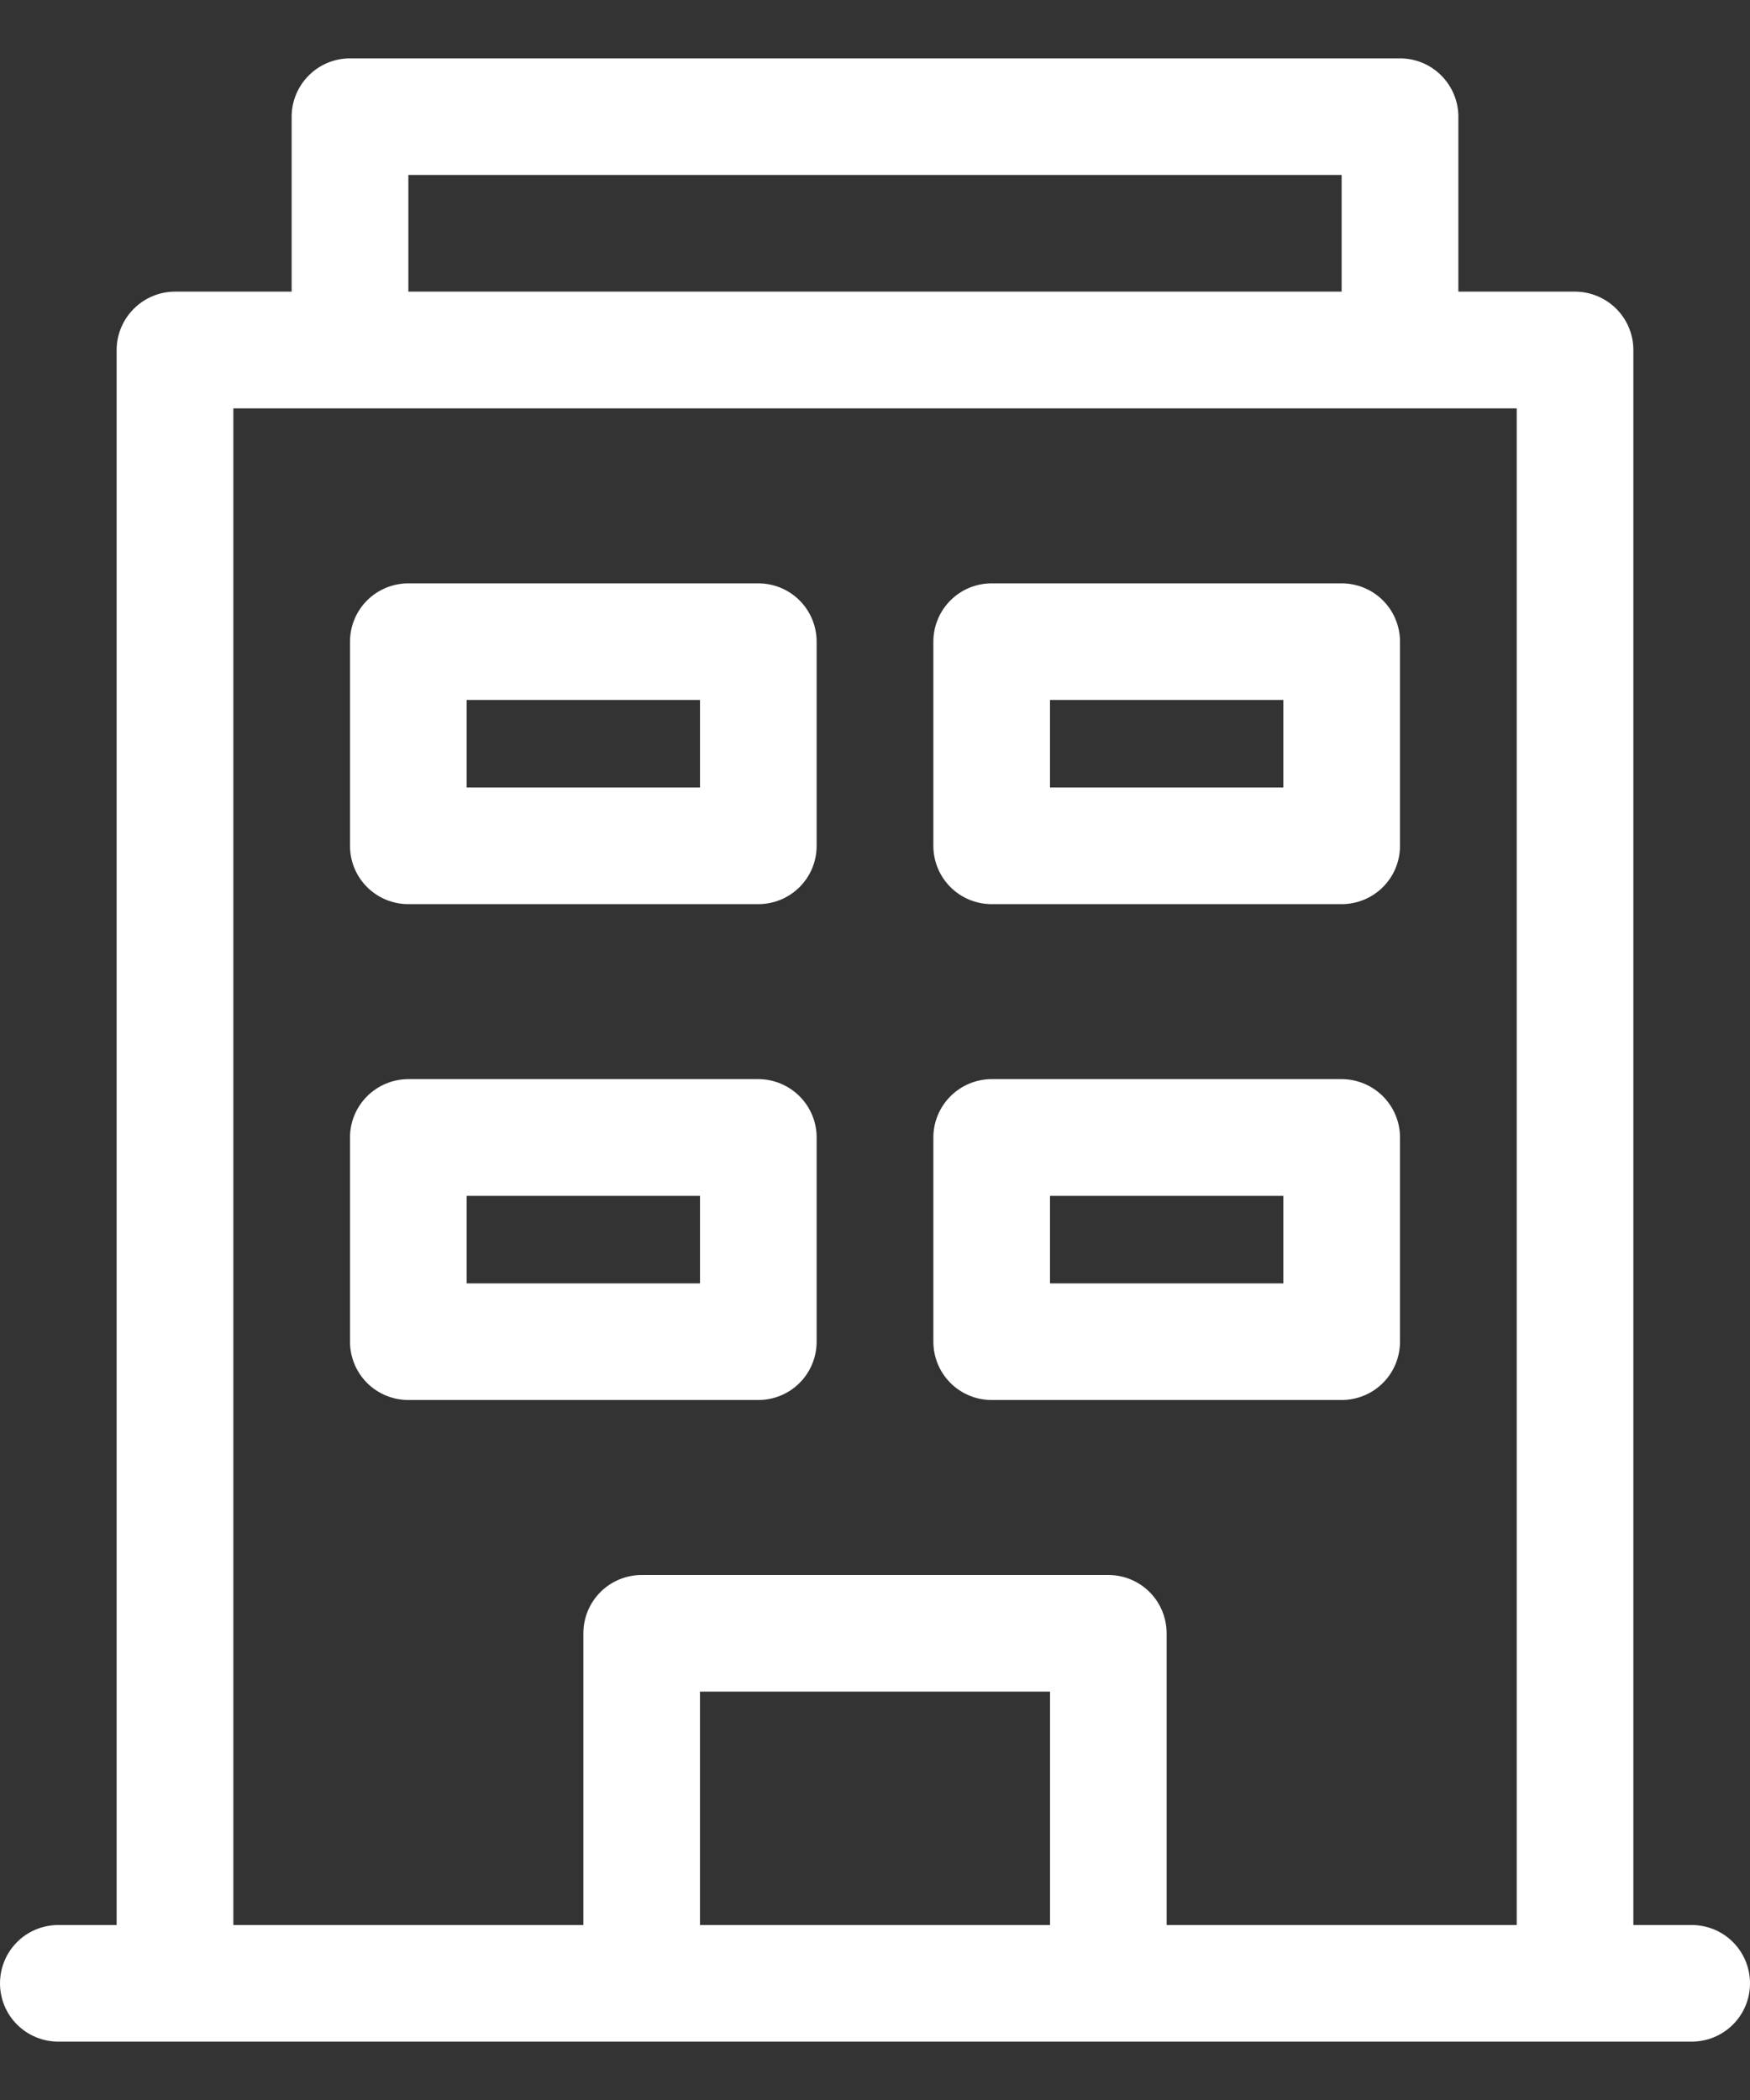 <svg width="20" height="24" viewBox="0 0 20 24" fill="none" xmlns="http://www.w3.org/2000/svg">
<rect x="0" y="0" width="20" height="24" fill="#333333" stroke="none"/>
<path fill-rule="evenodd" clip-rule="evenodd" d="M17.334 4.667V22C17.334 22.177 17.404 22.346 17.529 22.471C17.654 22.596 17.823 22.667 18 22.667C18.177 22.667 18.346 22.596 18.472 22.471C18.597 22.346 18.667 22.177 18.667 22V4C18.667 3.823 18.597 3.654 18.472 3.529C18.346 3.404 18.177 3.333 18 3.333H2C1.823 3.333 1.654 3.404 1.529 3.529C1.404 3.654 1.333 3.823 1.333 4V22C1.333 22.177 1.404 22.346 1.529 22.471C1.654 22.596 1.823 22.667 2 22.667C2.177 22.667 2.347 22.596 2.472 22.471C2.597 22.346 2.667 22.177 2.667 22V4.667H17.334Z" fill="white"/>
<path fill-rule="evenodd" clip-rule="evenodd" d="M19.333 22H0.667C0.49 22 0.32 22.07 0.195 22.195C0.07 22.32 0 22.49 0 22.667C0 22.844 0.07 23.013 0.195 23.138C0.32 23.263 0.49 23.333 0.667 23.333H19.333C19.51 23.333 19.68 23.263 19.805 23.138C19.93 23.013 20 22.844 20 22.667C20 22.49 19.93 22.32 19.805 22.195C19.68 22.07 19.51 22 19.333 22ZM4.667 2H15.333V3.333C15.333 3.51 15.404 3.68 15.529 3.805C15.654 3.93 15.823 4 16 4C16.177 4 16.346 3.93 16.471 3.805C16.596 3.68 16.667 3.51 16.667 3.333V1.333C16.667 1.157 16.596 0.987 16.471 0.862C16.346 0.737 16.177 0.667 16 0.667H4C3.823 0.667 3.654 0.737 3.529 0.862C3.404 0.987 3.333 1.157 3.333 1.333V3.333C3.333 3.51 3.404 3.68 3.529 3.805C3.654 3.93 3.823 4 4 4C4.177 4 4.346 3.93 4.471 3.805C4.596 3.68 4.667 3.51 4.667 3.333V2Z" fill="white"/>
<path fill-rule="evenodd" clip-rule="evenodd" d="M8 19.333H12V22C12 22.177 12.07 22.346 12.195 22.471C12.32 22.596 12.49 22.667 12.667 22.667C12.844 22.667 13.013 22.596 13.138 22.471C13.263 22.346 13.333 22.177 13.333 22V18.667C13.333 18.49 13.263 18.32 13.138 18.195C13.013 18.07 12.844 18 12.667 18H7.333C7.157 18 6.987 18.07 6.862 18.195C6.737 18.32 6.667 18.49 6.667 18.667V22C6.667 22.177 6.737 22.346 6.862 22.471C6.987 22.596 7.157 22.667 7.333 22.667C7.51 22.667 7.68 22.596 7.805 22.471C7.93 22.346 8 22.177 8 22V19.333ZM8 8V9H5.333V8H8ZM4.667 6.667C4.49 6.667 4.32 6.737 4.195 6.862C4.07 6.987 4 7.157 4 7.333V9.667C4 9.844 4.07 10.013 4.195 10.138C4.32 10.263 4.49 10.333 4.667 10.333H8.667C8.843 10.333 9.013 10.263 9.138 10.138C9.263 10.013 9.333 9.844 9.333 9.667V7.333C9.333 7.157 9.263 6.987 9.138 6.862C9.013 6.737 8.843 6.667 8.667 6.667H4.667ZM8 13.667V14.667H5.333V13.667H8ZM4.667 12.333C4.49 12.333 4.32 12.404 4.195 12.529C4.07 12.654 4 12.823 4 13V15.333C4 15.51 4.07 15.68 4.195 15.805C4.32 15.93 4.49 16 4.667 16H8.667C8.843 16 9.013 15.93 9.138 15.805C9.263 15.68 9.333 15.51 9.333 15.333V13C9.333 12.823 9.263 12.654 9.138 12.529C9.013 12.404 8.843 12.333 8.667 12.333H4.667ZM14.667 8V9H12V8H14.667ZM11.333 6.667C11.156 6.667 10.987 6.737 10.862 6.862C10.737 6.987 10.667 7.157 10.667 7.333V9.667C10.667 9.844 10.737 10.013 10.862 10.138C10.987 10.263 11.156 10.333 11.333 10.333H15.333C15.51 10.333 15.68 10.263 15.805 10.138C15.93 10.013 16 9.844 16 9.667V7.333C16 7.157 15.93 6.987 15.805 6.862C15.68 6.737 15.51 6.667 15.333 6.667H11.333ZM14.667 13.667V14.667H12V13.667H14.667ZM11.333 12.333C11.156 12.333 10.987 12.404 10.862 12.529C10.737 12.654 10.667 12.823 10.667 13V15.333C10.667 15.51 10.737 15.68 10.862 15.805C10.987 15.93 11.156 16 11.333 16H15.333C15.51 16 15.68 15.93 15.805 15.805C15.93 15.68 16 15.51 16 15.333V13C16 12.823 15.93 12.654 15.805 12.529C15.68 12.404 15.51 12.333 15.333 12.333H11.333Z" fill="white"/>
</svg>
